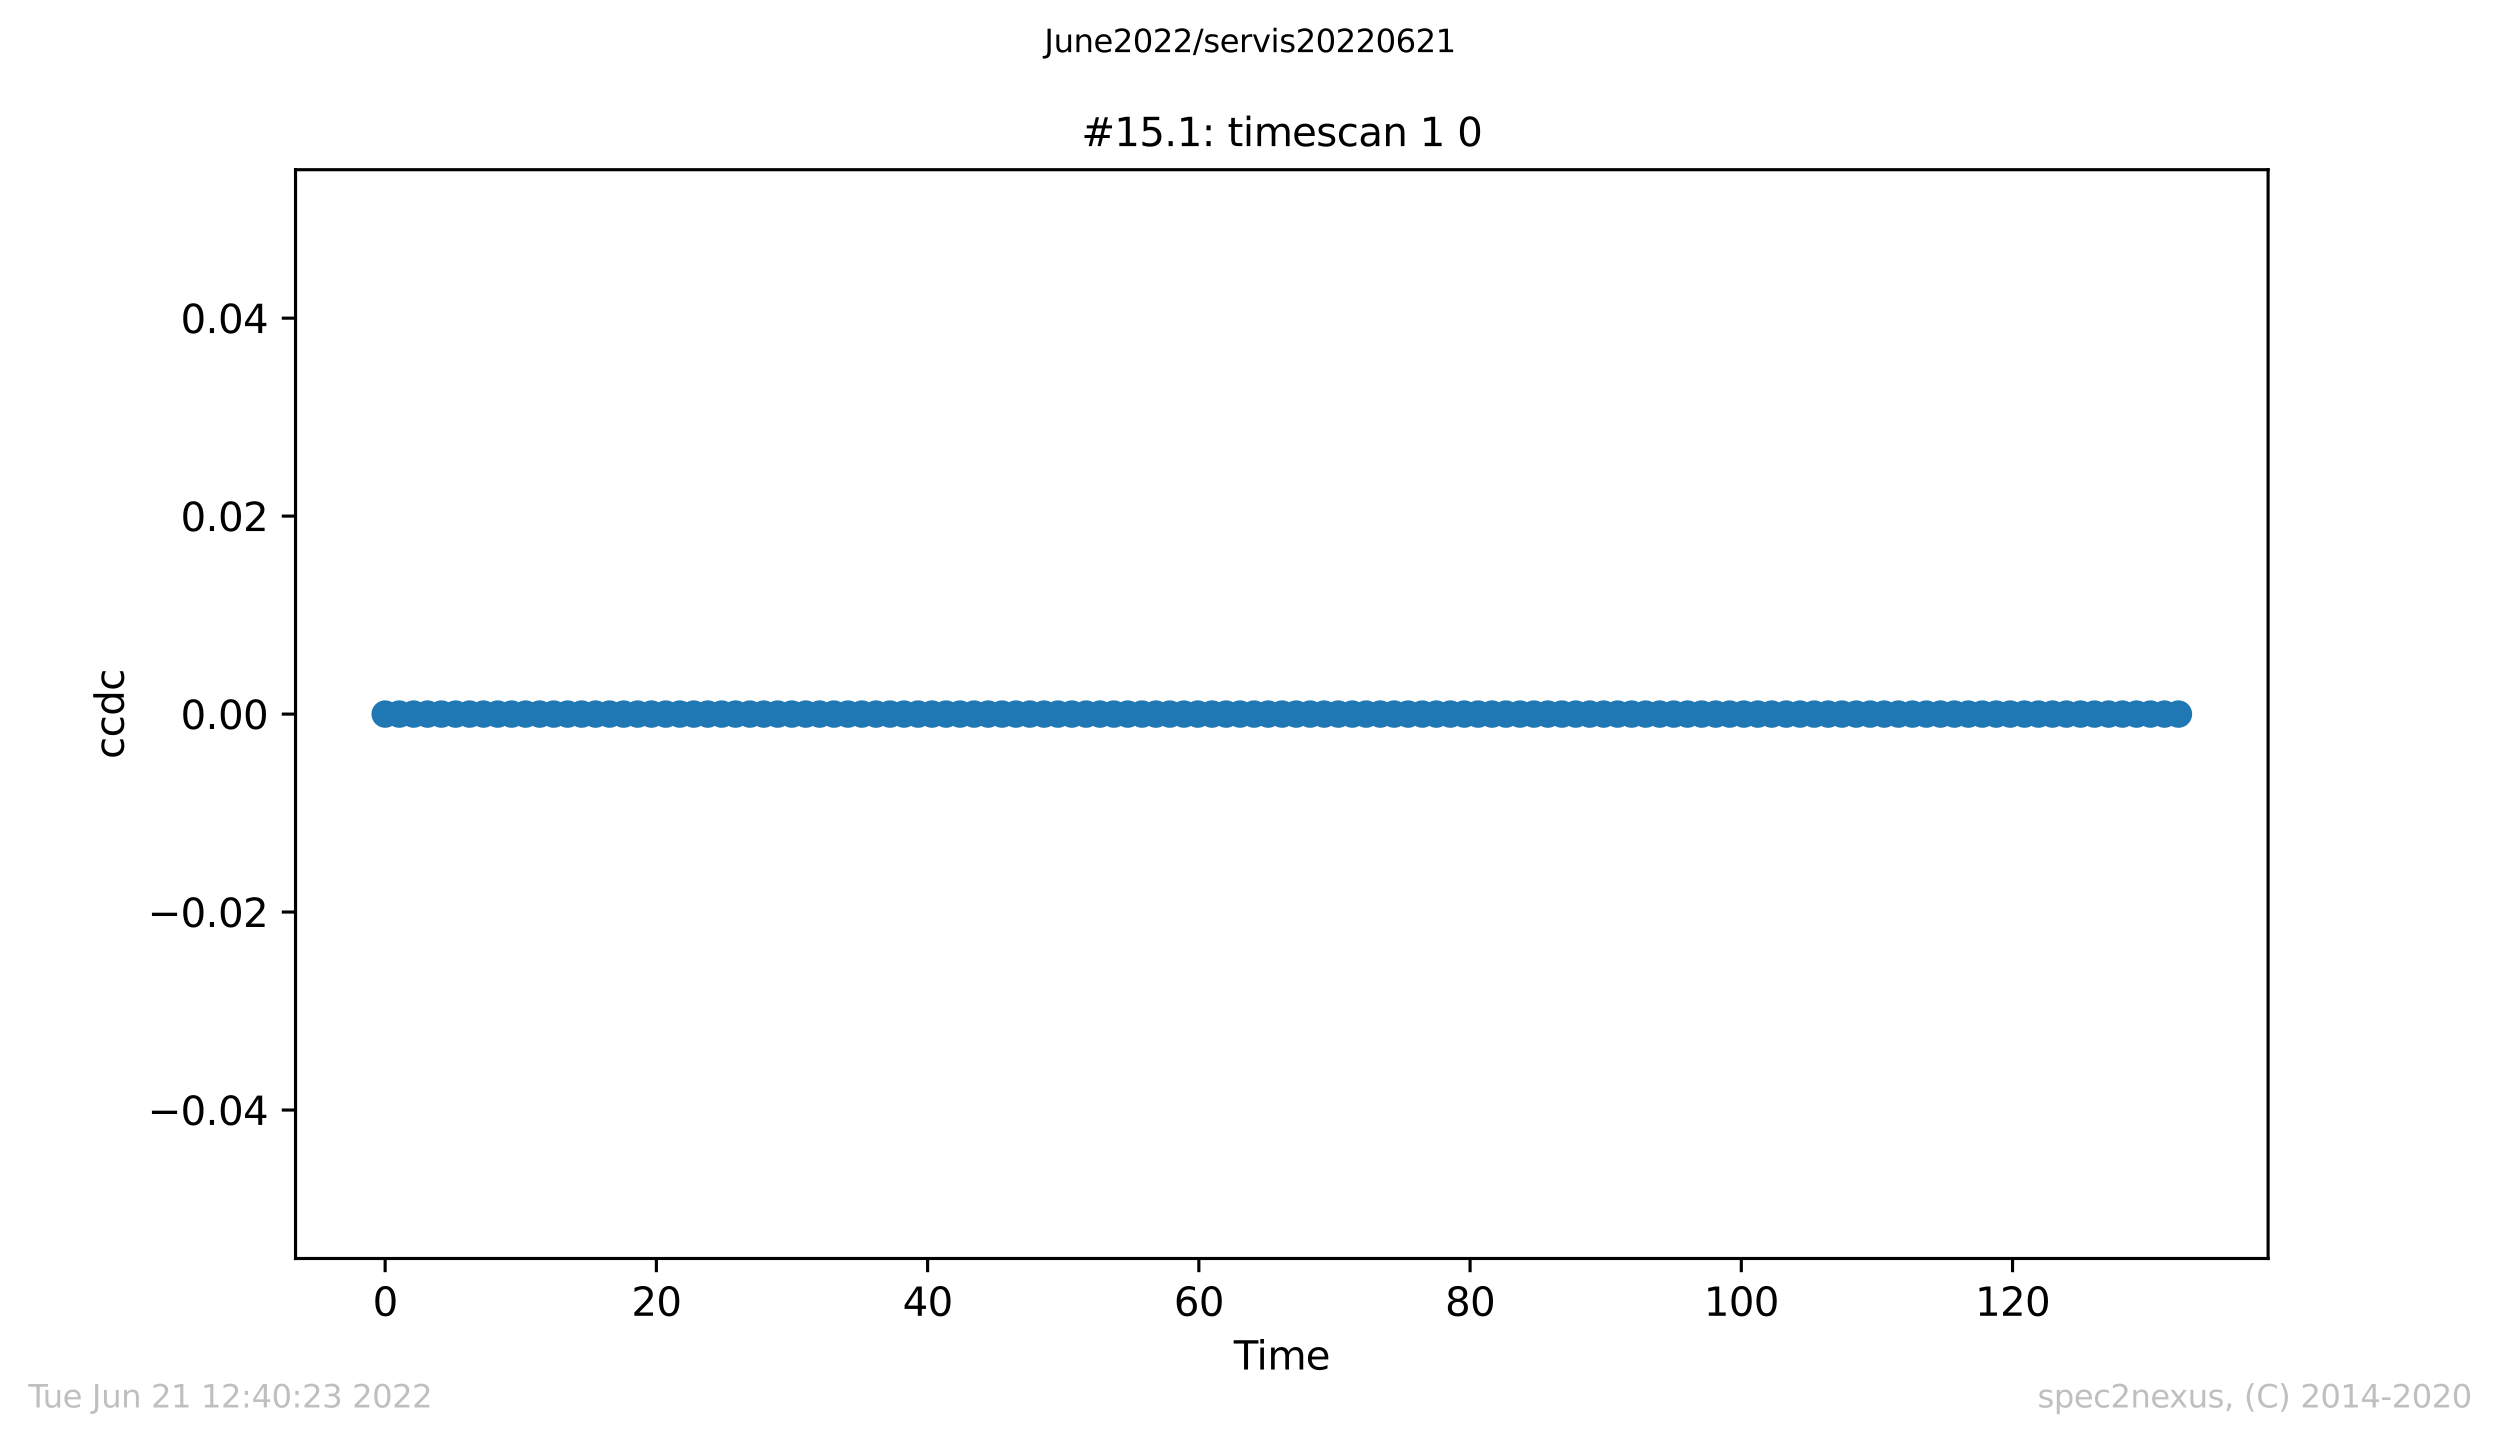 <?xml version="1.0" encoding="utf-8" standalone="no"?>
<!DOCTYPE svg PUBLIC "-//W3C//DTD SVG 1.1//EN"
  "http://www.w3.org/Graphics/SVG/1.1/DTD/svg11.dtd">
<svg xmlns:xlink="http://www.w3.org/1999/xlink" width="636.48pt" height="367.2pt" viewBox="0 0 636.48 367.2" xmlns="http://www.w3.org/2000/svg" version="1.1">
 <defs>
  <style type="text/css">*{stroke-linejoin: round; stroke-linecap: butt}</style>
 </defs>
 <g id="figure_1">
  <g id="patch_1">
   <path d="M 0 367.2 
L 636.48 367.2 
L 636.48 0 
L 0 0 
z
" style="fill: #ffffff"/>
  </g>
  <g id="axes_1">
   <g id="patch_2">
    <path d="M 75.24 320.4 
L 577.44 320.4 
L 577.44 43.2 
L 75.24 43.2 
z
" style="fill: #ffffff"/>
   </g>
   <g id="matplotlib.axis_1">
    <g id="xtick_1">
     <g id="line2d_1">
      <defs>
       <path id="m4ccf119c91" d="M 0 0 
L 0 3.5 
" style="stroke: #000000; stroke-width: 0.8"/>
      </defs>
      <g>
       <use xlink:href="#m4ccf119c91" x="98.054" y="320.4" style="stroke: #000000; stroke-width: 0.8"/>
      </g>
     </g>
     <g id="text_1">
      <!-- 0 -->
      <g transform="translate(94.873 334.998)scale(0.1 -0.1)">
       <defs>
        <path id="DejaVuSans-30" d="M 2034 4250 
Q 1547 4250 1301 3770 
Q 1056 3291 1056 2328 
Q 1056 1369 1301 889 
Q 1547 409 2034 409 
Q 2525 409 2770 889 
Q 3016 1369 3016 2328 
Q 3016 3291 2770 3770 
Q 2525 4250 2034 4250 
z
M 2034 4750 
Q 2819 4750 3233 4129 
Q 3647 3509 3647 2328 
Q 3647 1150 3233 529 
Q 2819 -91 2034 -91 
Q 1250 -91 836 529 
Q 422 1150 422 2328 
Q 422 3509 836 4129 
Q 1250 4750 2034 4750 
z
" transform="scale(0.016)"/>
       </defs>
       <use xlink:href="#DejaVuSans-30"/>
      </g>
     </g>
    </g>
    <g id="xtick_2">
     <g id="line2d_2">
      <g>
       <use xlink:href="#m4ccf119c91" x="167.109" y="320.4" style="stroke: #000000; stroke-width: 0.8"/>
      </g>
     </g>
     <g id="text_2">
      <!-- 20 -->
      <g transform="translate(160.746 334.998)scale(0.1 -0.1)">
       <defs>
        <path id="DejaVuSans-32" d="M 1228 531 
L 3431 531 
L 3431 0 
L 469 0 
L 469 531 
Q 828 903 1448 1529 
Q 2069 2156 2228 2338 
Q 2531 2678 2651 2914 
Q 2772 3150 2772 3378 
Q 2772 3750 2511 3984 
Q 2250 4219 1831 4219 
Q 1534 4219 1204 4116 
Q 875 4013 500 3803 
L 500 4441 
Q 881 4594 1212 4672 
Q 1544 4750 1819 4750 
Q 2544 4750 2975 4387 
Q 3406 4025 3406 3419 
Q 3406 3131 3298 2873 
Q 3191 2616 2906 2266 
Q 2828 2175 2409 1742 
Q 1991 1309 1228 531 
z
" transform="scale(0.016)"/>
       </defs>
       <use xlink:href="#DejaVuSans-32"/>
       <use xlink:href="#DejaVuSans-30" x="63.623"/>
      </g>
     </g>
    </g>
    <g id="xtick_3">
     <g id="line2d_3">
      <g>
       <use xlink:href="#m4ccf119c91" x="236.163" y="320.4" style="stroke: #000000; stroke-width: 0.8"/>
      </g>
     </g>
     <g id="text_3">
      <!-- 40 -->
      <g transform="translate(229.8 334.998)scale(0.1 -0.1)">
       <defs>
        <path id="DejaVuSans-34" d="M 2419 4116 
L 825 1625 
L 2419 1625 
L 2419 4116 
z
M 2253 4666 
L 3047 4666 
L 3047 1625 
L 3713 1625 
L 3713 1100 
L 3047 1100 
L 3047 0 
L 2419 0 
L 2419 1100 
L 313 1100 
L 313 1709 
L 2253 4666 
z
" transform="scale(0.016)"/>
       </defs>
       <use xlink:href="#DejaVuSans-34"/>
       <use xlink:href="#DejaVuSans-30" x="63.623"/>
      </g>
     </g>
    </g>
    <g id="xtick_4">
     <g id="line2d_4">
      <g>
       <use xlink:href="#m4ccf119c91" x="305.217" y="320.4" style="stroke: #000000; stroke-width: 0.8"/>
      </g>
     </g>
     <g id="text_4">
      <!-- 60 -->
      <g transform="translate(298.854 334.998)scale(0.1 -0.1)">
       <defs>
        <path id="DejaVuSans-36" d="M 2113 2584 
Q 1688 2584 1439 2293 
Q 1191 2003 1191 1497 
Q 1191 994 1439 701 
Q 1688 409 2113 409 
Q 2538 409 2786 701 
Q 3034 994 3034 1497 
Q 3034 2003 2786 2293 
Q 2538 2584 2113 2584 
z
M 3366 4563 
L 3366 3988 
Q 3128 4100 2886 4159 
Q 2644 4219 2406 4219 
Q 1781 4219 1451 3797 
Q 1122 3375 1075 2522 
Q 1259 2794 1537 2939 
Q 1816 3084 2150 3084 
Q 2853 3084 3261 2657 
Q 3669 2231 3669 1497 
Q 3669 778 3244 343 
Q 2819 -91 2113 -91 
Q 1303 -91 875 529 
Q 447 1150 447 2328 
Q 447 3434 972 4092 
Q 1497 4750 2381 4750 
Q 2619 4750 2861 4703 
Q 3103 4656 3366 4563 
z
" transform="scale(0.016)"/>
       </defs>
       <use xlink:href="#DejaVuSans-36"/>
       <use xlink:href="#DejaVuSans-30" x="63.623"/>
      </g>
     </g>
    </g>
    <g id="xtick_5">
     <g id="line2d_5">
      <g>
       <use xlink:href="#m4ccf119c91" x="374.271" y="320.4" style="stroke: #000000; stroke-width: 0.8"/>
      </g>
     </g>
     <g id="text_5">
      <!-- 80 -->
      <g transform="translate(367.908 334.998)scale(0.1 -0.1)">
       <defs>
        <path id="DejaVuSans-38" d="M 2034 2216 
Q 1584 2216 1326 1975 
Q 1069 1734 1069 1313 
Q 1069 891 1326 650 
Q 1584 409 2034 409 
Q 2484 409 2743 651 
Q 3003 894 3003 1313 
Q 3003 1734 2745 1975 
Q 2488 2216 2034 2216 
z
M 1403 2484 
Q 997 2584 770 2862 
Q 544 3141 544 3541 
Q 544 4100 942 4425 
Q 1341 4750 2034 4750 
Q 2731 4750 3128 4425 
Q 3525 4100 3525 3541 
Q 3525 3141 3298 2862 
Q 3072 2584 2669 2484 
Q 3125 2378 3379 2068 
Q 3634 1759 3634 1313 
Q 3634 634 3220 271 
Q 2806 -91 2034 -91 
Q 1263 -91 848 271 
Q 434 634 434 1313 
Q 434 1759 690 2068 
Q 947 2378 1403 2484 
z
M 1172 3481 
Q 1172 3119 1398 2916 
Q 1625 2713 2034 2713 
Q 2441 2713 2670 2916 
Q 2900 3119 2900 3481 
Q 2900 3844 2670 4047 
Q 2441 4250 2034 4250 
Q 1625 4250 1398 4047 
Q 1172 3844 1172 3481 
z
" transform="scale(0.016)"/>
       </defs>
       <use xlink:href="#DejaVuSans-38"/>
       <use xlink:href="#DejaVuSans-30" x="63.623"/>
      </g>
     </g>
    </g>
    <g id="xtick_6">
     <g id="line2d_6">
      <g>
       <use xlink:href="#m4ccf119c91" x="443.325" y="320.4" style="stroke: #000000; stroke-width: 0.8"/>
      </g>
     </g>
     <g id="text_6">
      <!-- 100 -->
      <g transform="translate(433.781 334.998)scale(0.1 -0.1)">
       <defs>
        <path id="DejaVuSans-31" d="M 794 531 
L 1825 531 
L 1825 4091 
L 703 3866 
L 703 4441 
L 1819 4666 
L 2450 4666 
L 2450 531 
L 3481 531 
L 3481 0 
L 794 0 
L 794 531 
z
" transform="scale(0.016)"/>
       </defs>
       <use xlink:href="#DejaVuSans-31"/>
       <use xlink:href="#DejaVuSans-30" x="63.623"/>
       <use xlink:href="#DejaVuSans-30" x="127.246"/>
      </g>
     </g>
    </g>
    <g id="xtick_7">
     <g id="line2d_7">
      <g>
       <use xlink:href="#m4ccf119c91" x="512.379" y="320.4" style="stroke: #000000; stroke-width: 0.8"/>
      </g>
     </g>
     <g id="text_7">
      <!-- 120 -->
      <g transform="translate(502.835 334.998)scale(0.1 -0.1)">
       <use xlink:href="#DejaVuSans-31"/>
       <use xlink:href="#DejaVuSans-32" x="63.623"/>
       <use xlink:href="#DejaVuSans-30" x="127.246"/>
      </g>
     </g>
    </g>
    <g id="text_8">
     <!-- Time -->
     <g transform="translate(314.106 348.677)scale(0.1 -0.1)">
      <defs>
       <path id="DejaVuSans-54" d="M -19 4666 
L 3928 4666 
L 3928 4134 
L 2272 4134 
L 2272 0 
L 1638 0 
L 1638 4134 
L -19 4134 
L -19 4666 
z
" transform="scale(0.016)"/>
       <path id="DejaVuSans-69" d="M 603 3500 
L 1178 3500 
L 1178 0 
L 603 0 
L 603 3500 
z
M 603 4863 
L 1178 4863 
L 1178 4134 
L 603 4134 
L 603 4863 
z
" transform="scale(0.016)"/>
       <path id="DejaVuSans-6d" d="M 3328 2828 
Q 3544 3216 3844 3400 
Q 4144 3584 4550 3584 
Q 5097 3584 5394 3201 
Q 5691 2819 5691 2113 
L 5691 0 
L 5113 0 
L 5113 2094 
Q 5113 2597 4934 2840 
Q 4756 3084 4391 3084 
Q 3944 3084 3684 2787 
Q 3425 2491 3425 1978 
L 3425 0 
L 2847 0 
L 2847 2094 
Q 2847 2600 2669 2842 
Q 2491 3084 2119 3084 
Q 1678 3084 1418 2786 
Q 1159 2488 1159 1978 
L 1159 0 
L 581 0 
L 581 3500 
L 1159 3500 
L 1159 2956 
Q 1356 3278 1631 3431 
Q 1906 3584 2284 3584 
Q 2666 3584 2933 3390 
Q 3200 3197 3328 2828 
z
" transform="scale(0.016)"/>
       <path id="DejaVuSans-65" d="M 3597 1894 
L 3597 1613 
L 953 1613 
Q 991 1019 1311 708 
Q 1631 397 2203 397 
Q 2534 397 2845 478 
Q 3156 559 3463 722 
L 3463 178 
Q 3153 47 2828 -22 
Q 2503 -91 2169 -91 
Q 1331 -91 842 396 
Q 353 884 353 1716 
Q 353 2575 817 3079 
Q 1281 3584 2069 3584 
Q 2775 3584 3186 3129 
Q 3597 2675 3597 1894 
z
M 3022 2063 
Q 3016 2534 2758 2815 
Q 2500 3097 2075 3097 
Q 1594 3097 1305 2825 
Q 1016 2553 972 2059 
L 3022 2063 
z
" transform="scale(0.016)"/>
      </defs>
      <use xlink:href="#DejaVuSans-54"/>
      <use xlink:href="#DejaVuSans-69" x="57.959"/>
      <use xlink:href="#DejaVuSans-6d" x="85.742"/>
      <use xlink:href="#DejaVuSans-65" x="183.154"/>
     </g>
    </g>
   </g>
   <g id="matplotlib.axis_2">
    <g id="ytick_1">
     <g id="line2d_8">
      <defs>
       <path id="m40e61b8aa0" d="M 0 0 
L -3.5 0 
" style="stroke: #000000; stroke-width: 0.8"/>
      </defs>
      <g>
       <use xlink:href="#m40e61b8aa0" x="75.24" y="282.6" style="stroke: #000000; stroke-width: 0.8"/>
      </g>
     </g>
     <g id="text_9">
      <!-- −0.04 -->
      <g transform="translate(37.595 286.399)scale(0.1 -0.1)">
       <defs>
        <path id="DejaVuSans-2212" d="M 678 2272 
L 4684 2272 
L 4684 1741 
L 678 1741 
L 678 2272 
z
" transform="scale(0.016)"/>
        <path id="DejaVuSans-2e" d="M 684 794 
L 1344 794 
L 1344 0 
L 684 0 
L 684 794 
z
" transform="scale(0.016)"/>
       </defs>
       <use xlink:href="#DejaVuSans-2212"/>
       <use xlink:href="#DejaVuSans-30" x="83.789"/>
       <use xlink:href="#DejaVuSans-2e" x="147.412"/>
       <use xlink:href="#DejaVuSans-30" x="179.199"/>
       <use xlink:href="#DejaVuSans-34" x="242.822"/>
      </g>
     </g>
    </g>
    <g id="ytick_2">
     <g id="line2d_9">
      <g>
       <use xlink:href="#m40e61b8aa0" x="75.24" y="232.2" style="stroke: #000000; stroke-width: 0.8"/>
      </g>
     </g>
     <g id="text_10">
      <!-- −0.02 -->
      <g transform="translate(37.595 235.999)scale(0.1 -0.1)">
       <use xlink:href="#DejaVuSans-2212"/>
       <use xlink:href="#DejaVuSans-30" x="83.789"/>
       <use xlink:href="#DejaVuSans-2e" x="147.412"/>
       <use xlink:href="#DejaVuSans-30" x="179.199"/>
       <use xlink:href="#DejaVuSans-32" x="242.822"/>
      </g>
     </g>
    </g>
    <g id="ytick_3">
     <g id="line2d_10">
      <g>
       <use xlink:href="#m40e61b8aa0" x="75.24" y="181.8" style="stroke: #000000; stroke-width: 0.8"/>
      </g>
     </g>
     <g id="text_11">
      <!-- 0.00 -->
      <g transform="translate(45.974 185.599)scale(0.1 -0.1)">
       <use xlink:href="#DejaVuSans-30"/>
       <use xlink:href="#DejaVuSans-2e" x="63.623"/>
       <use xlink:href="#DejaVuSans-30" x="95.41"/>
       <use xlink:href="#DejaVuSans-30" x="159.033"/>
      </g>
     </g>
    </g>
    <g id="ytick_4">
     <g id="line2d_11">
      <g>
       <use xlink:href="#m40e61b8aa0" x="75.24" y="131.4" style="stroke: #000000; stroke-width: 0.8"/>
      </g>
     </g>
     <g id="text_12">
      <!-- 0.02 -->
      <g transform="translate(45.974 135.199)scale(0.1 -0.1)">
       <use xlink:href="#DejaVuSans-30"/>
       <use xlink:href="#DejaVuSans-2e" x="63.623"/>
       <use xlink:href="#DejaVuSans-30" x="95.41"/>
       <use xlink:href="#DejaVuSans-32" x="159.033"/>
      </g>
     </g>
    </g>
    <g id="ytick_5">
     <g id="line2d_12">
      <g>
       <use xlink:href="#m40e61b8aa0" x="75.24" y="81" style="stroke: #000000; stroke-width: 0.8"/>
      </g>
     </g>
     <g id="text_13">
      <!-- 0.04 -->
      <g transform="translate(45.974 84.799)scale(0.1 -0.1)">
       <use xlink:href="#DejaVuSans-30"/>
       <use xlink:href="#DejaVuSans-2e" x="63.623"/>
       <use xlink:href="#DejaVuSans-30" x="95.41"/>
       <use xlink:href="#DejaVuSans-34" x="159.033"/>
      </g>
     </g>
    </g>
    <g id="text_14">
     <!-- ccdc -->
     <g transform="translate(31.515 193.222)rotate(-90)scale(0.1 -0.1)">
      <defs>
       <path id="DejaVuSans-63" d="M 3122 3366 
L 3122 2828 
Q 2878 2963 2633 3030 
Q 2388 3097 2138 3097 
Q 1578 3097 1268 2742 
Q 959 2388 959 1747 
Q 959 1106 1268 751 
Q 1578 397 2138 397 
Q 2388 397 2633 464 
Q 2878 531 3122 666 
L 3122 134 
Q 2881 22 2623 -34 
Q 2366 -91 2075 -91 
Q 1284 -91 818 406 
Q 353 903 353 1747 
Q 353 2603 823 3093 
Q 1294 3584 2113 3584 
Q 2378 3584 2631 3529 
Q 2884 3475 3122 3366 
z
" transform="scale(0.016)"/>
       <path id="DejaVuSans-64" d="M 2906 2969 
L 2906 4863 
L 3481 4863 
L 3481 0 
L 2906 0 
L 2906 525 
Q 2725 213 2448 61 
Q 2172 -91 1784 -91 
Q 1150 -91 751 415 
Q 353 922 353 1747 
Q 353 2572 751 3078 
Q 1150 3584 1784 3584 
Q 2172 3584 2448 3432 
Q 2725 3281 2906 2969 
z
M 947 1747 
Q 947 1113 1208 752 
Q 1469 391 1925 391 
Q 2381 391 2643 752 
Q 2906 1113 2906 1747 
Q 2906 2381 2643 2742 
Q 2381 3103 1925 3103 
Q 1469 3103 1208 2742 
Q 947 2381 947 1747 
z
" transform="scale(0.016)"/>
      </defs>
      <use xlink:href="#DejaVuSans-63"/>
      <use xlink:href="#DejaVuSans-63" x="54.98"/>
      <use xlink:href="#DejaVuSans-64" x="109.961"/>
      <use xlink:href="#DejaVuSans-63" x="173.438"/>
     </g>
    </g>
   </g>
   <g id="line2d_13">
    <path d="M 98.067 181.8 
L 554.613 181.8 
L 554.613 181.8 
" clip-path="url(#p1c5eb3d707)" style="fill: none; stroke: #1f77b4; stroke-width: 1.5; stroke-linecap: square"/>
    <defs>
     <path id="mb00e62f637" d="M 0 3 
C 0.796 3 1.559 2.684 2.121 2.121 
C 2.684 1.559 3 0.796 3 0 
C 3 -0.796 2.684 -1.559 2.121 -2.121 
C 1.559 -2.684 0.796 -3 0 -3 
C -0.796 -3 -1.559 -2.684 -2.121 -2.121 
C -2.684 -1.559 -3 -0.796 -3 0 
C -3 0.796 -2.684 1.559 -2.121 2.121 
C -1.559 2.684 -0.796 3 0 3 
z
" style="stroke: #1f77b4"/>
    </defs>
    <g clip-path="url(#p1c5eb3d707)">
     <use xlink:href="#mb00e62f637" x="98.067" y="181.8" style="fill: #1f77b4; stroke: #1f77b4"/>
     <use xlink:href="#mb00e62f637" x="101.647" y="181.8" style="fill: #1f77b4; stroke: #1f77b4"/>
     <use xlink:href="#mb00e62f637" x="105.297" y="181.8" style="fill: #1f77b4; stroke: #1f77b4"/>
     <use xlink:href="#mb00e62f637" x="108.846" y="181.8" style="fill: #1f77b4; stroke: #1f77b4"/>
     <use xlink:href="#mb00e62f637" x="112.381" y="181.8" style="fill: #1f77b4; stroke: #1f77b4"/>
     <use xlink:href="#mb00e62f637" x="115.997" y="181.8" style="fill: #1f77b4; stroke: #1f77b4"/>
     <use xlink:href="#mb00e62f637" x="119.542" y="181.8" style="fill: #1f77b4; stroke: #1f77b4"/>
     <use xlink:href="#mb00e62f637" x="123.091" y="181.8" style="fill: #1f77b4; stroke: #1f77b4"/>
     <use xlink:href="#mb00e62f637" x="126.708" y="181.8" style="fill: #1f77b4; stroke: #1f77b4"/>
     <use xlink:href="#mb00e62f637" x="130.252" y="181.8" style="fill: #1f77b4; stroke: #1f77b4"/>
     <use xlink:href="#mb00e62f637" x="133.812" y="181.8" style="fill: #1f77b4; stroke: #1f77b4"/>
     <use xlink:href="#mb00e62f637" x="137.398" y="181.8" style="fill: #1f77b4; stroke: #1f77b4"/>
     <use xlink:href="#mb00e62f637" x="140.969" y="181.8" style="fill: #1f77b4; stroke: #1f77b4"/>
     <use xlink:href="#mb00e62f637" x="144.513" y="181.8" style="fill: #1f77b4; stroke: #1f77b4"/>
     <use xlink:href="#mb00e62f637" x="148.079" y="181.8" style="fill: #1f77b4; stroke: #1f77b4"/>
     <use xlink:href="#mb00e62f637" x="151.621" y="181.8" style="fill: #1f77b4; stroke: #1f77b4"/>
     <use xlink:href="#mb00e62f637" x="155.177" y="181.8" style="fill: #1f77b4; stroke: #1f77b4"/>
     <use xlink:href="#mb00e62f637" x="158.782" y="181.8" style="fill: #1f77b4; stroke: #1f77b4"/>
     <use xlink:href="#mb00e62f637" x="162.339" y="181.8" style="fill: #1f77b4; stroke: #1f77b4"/>
     <use xlink:href="#mb00e62f637" x="165.86" y="181.8" style="fill: #1f77b4; stroke: #1f77b4"/>
     <use xlink:href="#mb00e62f637" x="169.498" y="181.8" style="fill: #1f77b4; stroke: #1f77b4"/>
     <use xlink:href="#mb00e62f637" x="173.082" y="181.8" style="fill: #1f77b4; stroke: #1f77b4"/>
     <use xlink:href="#mb00e62f637" x="176.623" y="181.8" style="fill: #1f77b4; stroke: #1f77b4"/>
     <use xlink:href="#mb00e62f637" x="180.194" y="181.8" style="fill: #1f77b4; stroke: #1f77b4"/>
     <use xlink:href="#mb00e62f637" x="183.732" y="181.8" style="fill: #1f77b4; stroke: #1f77b4"/>
     <use xlink:href="#mb00e62f637" x="187.266" y="181.8" style="fill: #1f77b4; stroke: #1f77b4"/>
     <use xlink:href="#mb00e62f637" x="190.914" y="181.8" style="fill: #1f77b4; stroke: #1f77b4"/>
     <use xlink:href="#mb00e62f637" x="194.45" y="181.8" style="fill: #1f77b4; stroke: #1f77b4"/>
     <use xlink:href="#mb00e62f637" x="197.987" y="181.8" style="fill: #1f77b4; stroke: #1f77b4"/>
     <use xlink:href="#mb00e62f637" x="201.595" y="181.8" style="fill: #1f77b4; stroke: #1f77b4"/>
     <use xlink:href="#mb00e62f637" x="205.147" y="181.8" style="fill: #1f77b4; stroke: #1f77b4"/>
     <use xlink:href="#mb00e62f637" x="208.674" y="181.8" style="fill: #1f77b4; stroke: #1f77b4"/>
     <use xlink:href="#mb00e62f637" x="212.312" y="181.8" style="fill: #1f77b4; stroke: #1f77b4"/>
     <use xlink:href="#mb00e62f637" x="215.883" y="181.8" style="fill: #1f77b4; stroke: #1f77b4"/>
     <use xlink:href="#mb00e62f637" x="219.426" y="181.8" style="fill: #1f77b4; stroke: #1f77b4"/>
     <use xlink:href="#mb00e62f637" x="223.035" y="181.8" style="fill: #1f77b4; stroke: #1f77b4"/>
     <use xlink:href="#mb00e62f637" x="226.6" y="181.8" style="fill: #1f77b4; stroke: #1f77b4"/>
     <use xlink:href="#mb00e62f637" x="230.159" y="181.8" style="fill: #1f77b4; stroke: #1f77b4"/>
     <use xlink:href="#mb00e62f637" x="233.738" y="181.8" style="fill: #1f77b4; stroke: #1f77b4"/>
     <use xlink:href="#mb00e62f637" x="237.281" y="181.8" style="fill: #1f77b4; stroke: #1f77b4"/>
     <use xlink:href="#mb00e62f637" x="240.865" y="181.8" style="fill: #1f77b4; stroke: #1f77b4"/>
     <use xlink:href="#mb00e62f637" x="244.422" y="181.8" style="fill: #1f77b4; stroke: #1f77b4"/>
     <use xlink:href="#mb00e62f637" x="247.997" y="181.8" style="fill: #1f77b4; stroke: #1f77b4"/>
     <use xlink:href="#mb00e62f637" x="251.583" y="181.8" style="fill: #1f77b4; stroke: #1f77b4"/>
     <use xlink:href="#mb00e62f637" x="255.125" y="181.8" style="fill: #1f77b4; stroke: #1f77b4"/>
     <use xlink:href="#mb00e62f637" x="258.655" y="181.8" style="fill: #1f77b4; stroke: #1f77b4"/>
     <use xlink:href="#mb00e62f637" x="262.194" y="181.8" style="fill: #1f77b4; stroke: #1f77b4"/>
     <use xlink:href="#mb00e62f637" x="265.81" y="181.8" style="fill: #1f77b4; stroke: #1f77b4"/>
     <use xlink:href="#mb00e62f637" x="269.354" y="181.8" style="fill: #1f77b4; stroke: #1f77b4"/>
     <use xlink:href="#mb00e62f637" x="272.897" y="181.8" style="fill: #1f77b4; stroke: #1f77b4"/>
     <use xlink:href="#mb00e62f637" x="276.512" y="181.8" style="fill: #1f77b4; stroke: #1f77b4"/>
     <use xlink:href="#mb00e62f637" x="280.049" y="181.8" style="fill: #1f77b4; stroke: #1f77b4"/>
     <use xlink:href="#mb00e62f637" x="283.575" y="181.8" style="fill: #1f77b4; stroke: #1f77b4"/>
     <use xlink:href="#mb00e62f637" x="287.113" y="181.8" style="fill: #1f77b4; stroke: #1f77b4"/>
     <use xlink:href="#mb00e62f637" x="290.738" y="181.8" style="fill: #1f77b4; stroke: #1f77b4"/>
     <use xlink:href="#mb00e62f637" x="294.28" y="181.8" style="fill: #1f77b4; stroke: #1f77b4"/>
     <use xlink:href="#mb00e62f637" x="297.819" y="181.8" style="fill: #1f77b4; stroke: #1f77b4"/>
     <use xlink:href="#mb00e62f637" x="301.415" y="181.8" style="fill: #1f77b4; stroke: #1f77b4"/>
     <use xlink:href="#mb00e62f637" x="304.948" y="181.8" style="fill: #1f77b4; stroke: #1f77b4"/>
     <use xlink:href="#mb00e62f637" x="308.584" y="181.8" style="fill: #1f77b4; stroke: #1f77b4"/>
     <use xlink:href="#mb00e62f637" x="312.164" y="181.8" style="fill: #1f77b4; stroke: #1f77b4"/>
     <use xlink:href="#mb00e62f637" x="315.711" y="181.8" style="fill: #1f77b4; stroke: #1f77b4"/>
     <use xlink:href="#mb00e62f637" x="319.286" y="181.8" style="fill: #1f77b4; stroke: #1f77b4"/>
     <use xlink:href="#mb00e62f637" x="322.869" y="181.8" style="fill: #1f77b4; stroke: #1f77b4"/>
     <use xlink:href="#mb00e62f637" x="326.424" y="181.8" style="fill: #1f77b4; stroke: #1f77b4"/>
     <use xlink:href="#mb00e62f637" x="330.003" y="181.8" style="fill: #1f77b4; stroke: #1f77b4"/>
     <use xlink:href="#mb00e62f637" x="333.564" y="181.8" style="fill: #1f77b4; stroke: #1f77b4"/>
     <use xlink:href="#mb00e62f637" x="337.111" y="181.8" style="fill: #1f77b4; stroke: #1f77b4"/>
     <use xlink:href="#mb00e62f637" x="340.722" y="181.8" style="fill: #1f77b4; stroke: #1f77b4"/>
     <use xlink:href="#mb00e62f637" x="344.282" y="181.8" style="fill: #1f77b4; stroke: #1f77b4"/>
     <use xlink:href="#mb00e62f637" x="347.816" y="181.8" style="fill: #1f77b4; stroke: #1f77b4"/>
     <use xlink:href="#mb00e62f637" x="351.398" y="181.8" style="fill: #1f77b4; stroke: #1f77b4"/>
     <use xlink:href="#mb00e62f637" x="354.944" y="181.8" style="fill: #1f77b4; stroke: #1f77b4"/>
     <use xlink:href="#mb00e62f637" x="358.502" y="181.8" style="fill: #1f77b4; stroke: #1f77b4"/>
     <use xlink:href="#mb00e62f637" x="362.126" y="181.8" style="fill: #1f77b4; stroke: #1f77b4"/>
     <use xlink:href="#mb00e62f637" x="365.673" y="181.8" style="fill: #1f77b4; stroke: #1f77b4"/>
     <use xlink:href="#mb00e62f637" x="369.255" y="181.8" style="fill: #1f77b4; stroke: #1f77b4"/>
     <use xlink:href="#mb00e62f637" x="372.793" y="181.8" style="fill: #1f77b4; stroke: #1f77b4"/>
     <use xlink:href="#mb00e62f637" x="376.318" y="181.8" style="fill: #1f77b4; stroke: #1f77b4"/>
     <use xlink:href="#mb00e62f637" x="379.857" y="181.8" style="fill: #1f77b4; stroke: #1f77b4"/>
     <use xlink:href="#mb00e62f637" x="383.408" y="181.8" style="fill: #1f77b4; stroke: #1f77b4"/>
     <use xlink:href="#mb00e62f637" x="386.982" y="181.8" style="fill: #1f77b4; stroke: #1f77b4"/>
     <use xlink:href="#mb00e62f637" x="390.523" y="181.8" style="fill: #1f77b4; stroke: #1f77b4"/>
     <use xlink:href="#mb00e62f637" x="394.078" y="181.8" style="fill: #1f77b4; stroke: #1f77b4"/>
     <use xlink:href="#mb00e62f637" x="397.646" y="181.8" style="fill: #1f77b4; stroke: #1f77b4"/>
     <use xlink:href="#mb00e62f637" x="401.177" y="181.8" style="fill: #1f77b4; stroke: #1f77b4"/>
     <use xlink:href="#mb00e62f637" x="404.729" y="181.8" style="fill: #1f77b4; stroke: #1f77b4"/>
     <use xlink:href="#mb00e62f637" x="408.285" y="181.8" style="fill: #1f77b4; stroke: #1f77b4"/>
     <use xlink:href="#mb00e62f637" x="411.828" y="181.8" style="fill: #1f77b4; stroke: #1f77b4"/>
     <use xlink:href="#mb00e62f637" x="415.398" y="181.8" style="fill: #1f77b4; stroke: #1f77b4"/>
     <use xlink:href="#mb00e62f637" x="418.972" y="181.8" style="fill: #1f77b4; stroke: #1f77b4"/>
     <use xlink:href="#mb00e62f637" x="422.548" y="181.8" style="fill: #1f77b4; stroke: #1f77b4"/>
     <use xlink:href="#mb00e62f637" x="426.102" y="181.8" style="fill: #1f77b4; stroke: #1f77b4"/>
     <use xlink:href="#mb00e62f637" x="429.63" y="181.8" style="fill: #1f77b4; stroke: #1f77b4"/>
     <use xlink:href="#mb00e62f637" x="433.234" y="181.8" style="fill: #1f77b4; stroke: #1f77b4"/>
     <use xlink:href="#mb00e62f637" x="436.807" y="181.8" style="fill: #1f77b4; stroke: #1f77b4"/>
     <use xlink:href="#mb00e62f637" x="440.36" y="181.8" style="fill: #1f77b4; stroke: #1f77b4"/>
     <use xlink:href="#mb00e62f637" x="443.971" y="181.8" style="fill: #1f77b4; stroke: #1f77b4"/>
     <use xlink:href="#mb00e62f637" x="447.524" y="181.8" style="fill: #1f77b4; stroke: #1f77b4"/>
     <use xlink:href="#mb00e62f637" x="451.073" y="181.8" style="fill: #1f77b4; stroke: #1f77b4"/>
     <use xlink:href="#mb00e62f637" x="454.76" y="181.8" style="fill: #1f77b4; stroke: #1f77b4"/>
     <use xlink:href="#mb00e62f637" x="458.286" y="181.8" style="fill: #1f77b4; stroke: #1f77b4"/>
     <use xlink:href="#mb00e62f637" x="461.89" y="181.8" style="fill: #1f77b4; stroke: #1f77b4"/>
     <use xlink:href="#mb00e62f637" x="465.433" y="181.8" style="fill: #1f77b4; stroke: #1f77b4"/>
     <use xlink:href="#mb00e62f637" x="468.961" y="181.8" style="fill: #1f77b4; stroke: #1f77b4"/>
     <use xlink:href="#mb00e62f637" x="472.594" y="181.8" style="fill: #1f77b4; stroke: #1f77b4"/>
     <use xlink:href="#mb00e62f637" x="476.147" y="181.8" style="fill: #1f77b4; stroke: #1f77b4"/>
     <use xlink:href="#mb00e62f637" x="479.696" y="181.8" style="fill: #1f77b4; stroke: #1f77b4"/>
     <use xlink:href="#mb00e62f637" x="483.339" y="181.8" style="fill: #1f77b4; stroke: #1f77b4"/>
     <use xlink:href="#mb00e62f637" x="486.891" y="181.8" style="fill: #1f77b4; stroke: #1f77b4"/>
     <use xlink:href="#mb00e62f637" x="490.441" y="181.8" style="fill: #1f77b4; stroke: #1f77b4"/>
     <use xlink:href="#mb00e62f637" x="494.025" y="181.8" style="fill: #1f77b4; stroke: #1f77b4"/>
     <use xlink:href="#mb00e62f637" x="497.574" y="181.8" style="fill: #1f77b4; stroke: #1f77b4"/>
     <use xlink:href="#mb00e62f637" x="501.12" y="181.8" style="fill: #1f77b4; stroke: #1f77b4"/>
     <use xlink:href="#mb00e62f637" x="504.69" y="181.8" style="fill: #1f77b4; stroke: #1f77b4"/>
     <use xlink:href="#mb00e62f637" x="508.222" y="181.8" style="fill: #1f77b4; stroke: #1f77b4"/>
     <use xlink:href="#mb00e62f637" x="511.792" y="181.8" style="fill: #1f77b4; stroke: #1f77b4"/>
     <use xlink:href="#mb00e62f637" x="515.418" y="181.8" style="fill: #1f77b4; stroke: #1f77b4"/>
     <use xlink:href="#mb00e62f637" x="518.984" y="181.8" style="fill: #1f77b4; stroke: #1f77b4"/>
     <use xlink:href="#mb00e62f637" x="522.547" y="181.8" style="fill: #1f77b4; stroke: #1f77b4"/>
     <use xlink:href="#mb00e62f637" x="526.104" y="181.8" style="fill: #1f77b4; stroke: #1f77b4"/>
     <use xlink:href="#mb00e62f637" x="529.701" y="181.8" style="fill: #1f77b4; stroke: #1f77b4"/>
     <use xlink:href="#mb00e62f637" x="533.247" y="181.8" style="fill: #1f77b4; stroke: #1f77b4"/>
     <use xlink:href="#mb00e62f637" x="536.842" y="181.8" style="fill: #1f77b4; stroke: #1f77b4"/>
     <use xlink:href="#mb00e62f637" x="540.377" y="181.8" style="fill: #1f77b4; stroke: #1f77b4"/>
     <use xlink:href="#mb00e62f637" x="543.965" y="181.8" style="fill: #1f77b4; stroke: #1f77b4"/>
     <use xlink:href="#mb00e62f637" x="547.5" y="181.8" style="fill: #1f77b4; stroke: #1f77b4"/>
     <use xlink:href="#mb00e62f637" x="551.05" y="181.8" style="fill: #1f77b4; stroke: #1f77b4"/>
     <use xlink:href="#mb00e62f637" x="554.613" y="181.8" style="fill: #1f77b4; stroke: #1f77b4"/>
    </g>
   </g>
   <g id="patch_3">
    <path d="M 75.24 320.4 
L 75.24 43.2 
" style="fill: none; stroke: #000000; stroke-width: 0.8; stroke-linejoin: miter; stroke-linecap: square"/>
   </g>
   <g id="patch_4">
    <path d="M 577.44 320.4 
L 577.44 43.2 
" style="fill: none; stroke: #000000; stroke-width: 0.8; stroke-linejoin: miter; stroke-linecap: square"/>
   </g>
   <g id="patch_5">
    <path d="M 75.24 320.4 
L 577.44 320.4 
" style="fill: none; stroke: #000000; stroke-width: 0.8; stroke-linejoin: miter; stroke-linecap: square"/>
   </g>
   <g id="patch_6">
    <path d="M 75.24 43.2 
L 577.44 43.2 
" style="fill: none; stroke: #000000; stroke-width: 0.8; stroke-linejoin: miter; stroke-linecap: square"/>
   </g>
   <g id="text_15">
    <!-- #15.1: timescan 1 0 -->
    <g transform="translate(275.32 37.2)scale(0.1 -0.1)">
     <defs>
      <path id="DejaVuSans-23" d="M 3272 2816 
L 2363 2816 
L 2100 1772 
L 3016 1772 
L 3272 2816 
z
M 2803 4594 
L 2478 3297 
L 3391 3297 
L 3719 4594 
L 4219 4594 
L 3897 3297 
L 4872 3297 
L 4872 2816 
L 3775 2816 
L 3519 1772 
L 4513 1772 
L 4513 1294 
L 3397 1294 
L 3072 0 
L 2572 0 
L 2894 1294 
L 1978 1294 
L 1656 0 
L 1153 0 
L 1478 1294 
L 494 1294 
L 494 1772 
L 1594 1772 
L 1856 2816 
L 850 2816 
L 850 3297 
L 1978 3297 
L 2297 4594 
L 2803 4594 
z
" transform="scale(0.016)"/>
      <path id="DejaVuSans-35" d="M 691 4666 
L 3169 4666 
L 3169 4134 
L 1269 4134 
L 1269 2991 
Q 1406 3038 1543 3061 
Q 1681 3084 1819 3084 
Q 2600 3084 3056 2656 
Q 3513 2228 3513 1497 
Q 3513 744 3044 326 
Q 2575 -91 1722 -91 
Q 1428 -91 1123 -41 
Q 819 9 494 109 
L 494 744 
Q 775 591 1075 516 
Q 1375 441 1709 441 
Q 2250 441 2565 725 
Q 2881 1009 2881 1497 
Q 2881 1984 2565 2268 
Q 2250 2553 1709 2553 
Q 1456 2553 1204 2497 
Q 953 2441 691 2322 
L 691 4666 
z
" transform="scale(0.016)"/>
      <path id="DejaVuSans-3a" d="M 750 794 
L 1409 794 
L 1409 0 
L 750 0 
L 750 794 
z
M 750 3309 
L 1409 3309 
L 1409 2516 
L 750 2516 
L 750 3309 
z
" transform="scale(0.016)"/>
      <path id="DejaVuSans-20" transform="scale(0.016)"/>
      <path id="DejaVuSans-74" d="M 1172 4494 
L 1172 3500 
L 2356 3500 
L 2356 3053 
L 1172 3053 
L 1172 1153 
Q 1172 725 1289 603 
Q 1406 481 1766 481 
L 2356 481 
L 2356 0 
L 1766 0 
Q 1100 0 847 248 
Q 594 497 594 1153 
L 594 3053 
L 172 3053 
L 172 3500 
L 594 3500 
L 594 4494 
L 1172 4494 
z
" transform="scale(0.016)"/>
      <path id="DejaVuSans-73" d="M 2834 3397 
L 2834 2853 
Q 2591 2978 2328 3040 
Q 2066 3103 1784 3103 
Q 1356 3103 1142 2972 
Q 928 2841 928 2578 
Q 928 2378 1081 2264 
Q 1234 2150 1697 2047 
L 1894 2003 
Q 2506 1872 2764 1633 
Q 3022 1394 3022 966 
Q 3022 478 2636 193 
Q 2250 -91 1575 -91 
Q 1294 -91 989 -36 
Q 684 19 347 128 
L 347 722 
Q 666 556 975 473 
Q 1284 391 1588 391 
Q 1994 391 2212 530 
Q 2431 669 2431 922 
Q 2431 1156 2273 1281 
Q 2116 1406 1581 1522 
L 1381 1569 
Q 847 1681 609 1914 
Q 372 2147 372 2553 
Q 372 3047 722 3315 
Q 1072 3584 1716 3584 
Q 2034 3584 2315 3537 
Q 2597 3491 2834 3397 
z
" transform="scale(0.016)"/>
      <path id="DejaVuSans-61" d="M 2194 1759 
Q 1497 1759 1228 1600 
Q 959 1441 959 1056 
Q 959 750 1161 570 
Q 1363 391 1709 391 
Q 2188 391 2477 730 
Q 2766 1069 2766 1631 
L 2766 1759 
L 2194 1759 
z
M 3341 1997 
L 3341 0 
L 2766 0 
L 2766 531 
Q 2569 213 2275 61 
Q 1981 -91 1556 -91 
Q 1019 -91 701 211 
Q 384 513 384 1019 
Q 384 1609 779 1909 
Q 1175 2209 1959 2209 
L 2766 2209 
L 2766 2266 
Q 2766 2663 2505 2880 
Q 2244 3097 1772 3097 
Q 1472 3097 1187 3025 
Q 903 2953 641 2809 
L 641 3341 
Q 956 3463 1253 3523 
Q 1550 3584 1831 3584 
Q 2591 3584 2966 3190 
Q 3341 2797 3341 1997 
z
" transform="scale(0.016)"/>
      <path id="DejaVuSans-6e" d="M 3513 2113 
L 3513 0 
L 2938 0 
L 2938 2094 
Q 2938 2591 2744 2837 
Q 2550 3084 2163 3084 
Q 1697 3084 1428 2787 
Q 1159 2491 1159 1978 
L 1159 0 
L 581 0 
L 581 3500 
L 1159 3500 
L 1159 2956 
Q 1366 3272 1645 3428 
Q 1925 3584 2291 3584 
Q 2894 3584 3203 3211 
Q 3513 2838 3513 2113 
z
" transform="scale(0.016)"/>
     </defs>
     <use xlink:href="#DejaVuSans-23"/>
     <use xlink:href="#DejaVuSans-31" x="83.789"/>
     <use xlink:href="#DejaVuSans-35" x="147.412"/>
     <use xlink:href="#DejaVuSans-2e" x="211.035"/>
     <use xlink:href="#DejaVuSans-31" x="242.822"/>
     <use xlink:href="#DejaVuSans-3a" x="306.445"/>
     <use xlink:href="#DejaVuSans-20" x="340.137"/>
     <use xlink:href="#DejaVuSans-74" x="371.924"/>
     <use xlink:href="#DejaVuSans-69" x="411.133"/>
     <use xlink:href="#DejaVuSans-6d" x="438.916"/>
     <use xlink:href="#DejaVuSans-65" x="536.328"/>
     <use xlink:href="#DejaVuSans-73" x="597.852"/>
     <use xlink:href="#DejaVuSans-63" x="649.951"/>
     <use xlink:href="#DejaVuSans-61" x="704.932"/>
     <use xlink:href="#DejaVuSans-6e" x="766.211"/>
     <use xlink:href="#DejaVuSans-20" x="829.59"/>
     <use xlink:href="#DejaVuSans-31" x="861.377"/>
     <use xlink:href="#DejaVuSans-20" x="925"/>
     <use xlink:href="#DejaVuSans-30" x="956.787"/>
    </g>
   </g>
  </g>
  <g id="text_16">
   <!-- June2022/servis20220621 -->
   <g transform="translate(265.889 13.279)scale(0.08 -0.08)">
    <defs>
     <path id="DejaVuSans-4a" d="M 628 4666 
L 1259 4666 
L 1259 325 
Q 1259 -519 939 -900 
Q 619 -1281 -91 -1281 
L -331 -1281 
L -331 -750 
L -134 -750 
Q 284 -750 456 -515 
Q 628 -281 628 325 
L 628 4666 
z
" transform="scale(0.016)"/>
     <path id="DejaVuSans-75" d="M 544 1381 
L 544 3500 
L 1119 3500 
L 1119 1403 
Q 1119 906 1312 657 
Q 1506 409 1894 409 
Q 2359 409 2629 706 
Q 2900 1003 2900 1516 
L 2900 3500 
L 3475 3500 
L 3475 0 
L 2900 0 
L 2900 538 
Q 2691 219 2414 64 
Q 2138 -91 1772 -91 
Q 1169 -91 856 284 
Q 544 659 544 1381 
z
M 1991 3584 
L 1991 3584 
z
" transform="scale(0.016)"/>
     <path id="DejaVuSans-2f" d="M 1625 4666 
L 2156 4666 
L 531 -594 
L 0 -594 
L 1625 4666 
z
" transform="scale(0.016)"/>
     <path id="DejaVuSans-72" d="M 2631 2963 
Q 2534 3019 2420 3045 
Q 2306 3072 2169 3072 
Q 1681 3072 1420 2755 
Q 1159 2438 1159 1844 
L 1159 0 
L 581 0 
L 581 3500 
L 1159 3500 
L 1159 2956 
Q 1341 3275 1631 3429 
Q 1922 3584 2338 3584 
Q 2397 3584 2469 3576 
Q 2541 3569 2628 3553 
L 2631 2963 
z
" transform="scale(0.016)"/>
     <path id="DejaVuSans-76" d="M 191 3500 
L 800 3500 
L 1894 563 
L 2988 3500 
L 3597 3500 
L 2284 0 
L 1503 0 
L 191 3500 
z
" transform="scale(0.016)"/>
    </defs>
    <use xlink:href="#DejaVuSans-4a"/>
    <use xlink:href="#DejaVuSans-75" x="29.492"/>
    <use xlink:href="#DejaVuSans-6e" x="92.871"/>
    <use xlink:href="#DejaVuSans-65" x="156.25"/>
    <use xlink:href="#DejaVuSans-32" x="217.773"/>
    <use xlink:href="#DejaVuSans-30" x="281.396"/>
    <use xlink:href="#DejaVuSans-32" x="345.02"/>
    <use xlink:href="#DejaVuSans-32" x="408.643"/>
    <use xlink:href="#DejaVuSans-2f" x="472.266"/>
    <use xlink:href="#DejaVuSans-73" x="505.957"/>
    <use xlink:href="#DejaVuSans-65" x="558.057"/>
    <use xlink:href="#DejaVuSans-72" x="619.58"/>
    <use xlink:href="#DejaVuSans-76" x="660.693"/>
    <use xlink:href="#DejaVuSans-69" x="719.873"/>
    <use xlink:href="#DejaVuSans-73" x="747.656"/>
    <use xlink:href="#DejaVuSans-32" x="799.756"/>
    <use xlink:href="#DejaVuSans-30" x="863.379"/>
    <use xlink:href="#DejaVuSans-32" x="927.002"/>
    <use xlink:href="#DejaVuSans-32" x="990.625"/>
    <use xlink:href="#DejaVuSans-30" x="1054.248"/>
    <use xlink:href="#DejaVuSans-36" x="1117.871"/>
    <use xlink:href="#DejaVuSans-32" x="1181.494"/>
    <use xlink:href="#DejaVuSans-31" x="1245.117"/>
   </g>
  </g>
  <g id="text_17">
   <!-- Tue Jun 21 12:40:23 2022 -->
   <g style="fill: #808080; opacity: 0.5" transform="translate(7.2 358.336)scale(0.08 -0.08)">
    <defs>
     <path id="DejaVuSans-33" d="M 2597 2516 
Q 3050 2419 3304 2112 
Q 3559 1806 3559 1356 
Q 3559 666 3084 287 
Q 2609 -91 1734 -91 
Q 1441 -91 1130 -33 
Q 819 25 488 141 
L 488 750 
Q 750 597 1062 519 
Q 1375 441 1716 441 
Q 2309 441 2620 675 
Q 2931 909 2931 1356 
Q 2931 1769 2642 2001 
Q 2353 2234 1838 2234 
L 1294 2234 
L 1294 2753 
L 1863 2753 
Q 2328 2753 2575 2939 
Q 2822 3125 2822 3475 
Q 2822 3834 2567 4026 
Q 2313 4219 1838 4219 
Q 1578 4219 1281 4162 
Q 984 4106 628 3988 
L 628 4550 
Q 988 4650 1302 4700 
Q 1616 4750 1894 4750 
Q 2613 4750 3031 4423 
Q 3450 4097 3450 3541 
Q 3450 3153 3228 2886 
Q 3006 2619 2597 2516 
z
" transform="scale(0.016)"/>
    </defs>
    <use xlink:href="#DejaVuSans-54"/>
    <use xlink:href="#DejaVuSans-75" x="45.959"/>
    <use xlink:href="#DejaVuSans-65" x="109.338"/>
    <use xlink:href="#DejaVuSans-20" x="170.861"/>
    <use xlink:href="#DejaVuSans-4a" x="202.648"/>
    <use xlink:href="#DejaVuSans-75" x="232.141"/>
    <use xlink:href="#DejaVuSans-6e" x="295.52"/>
    <use xlink:href="#DejaVuSans-20" x="358.898"/>
    <use xlink:href="#DejaVuSans-32" x="390.686"/>
    <use xlink:href="#DejaVuSans-31" x="454.309"/>
    <use xlink:href="#DejaVuSans-20" x="517.932"/>
    <use xlink:href="#DejaVuSans-31" x="549.719"/>
    <use xlink:href="#DejaVuSans-32" x="613.342"/>
    <use xlink:href="#DejaVuSans-3a" x="676.965"/>
    <use xlink:href="#DejaVuSans-34" x="710.656"/>
    <use xlink:href="#DejaVuSans-30" x="774.279"/>
    <use xlink:href="#DejaVuSans-3a" x="837.902"/>
    <use xlink:href="#DejaVuSans-32" x="871.594"/>
    <use xlink:href="#DejaVuSans-33" x="935.217"/>
    <use xlink:href="#DejaVuSans-20" x="998.84"/>
    <use xlink:href="#DejaVuSans-32" x="1030.627"/>
    <use xlink:href="#DejaVuSans-30" x="1094.25"/>
    <use xlink:href="#DejaVuSans-32" x="1157.873"/>
    <use xlink:href="#DejaVuSans-32" x="1221.496"/>
   </g>
  </g>
  <g id="text_18">
   <!-- spec2nexus, (C) 2014-2020 -->
   <g style="fill: #808080; opacity: 0.5" transform="translate(518.735 358.336)scale(0.08 -0.08)">
    <defs>
     <path id="DejaVuSans-70" d="M 1159 525 
L 1159 -1331 
L 581 -1331 
L 581 3500 
L 1159 3500 
L 1159 2969 
Q 1341 3281 1617 3432 
Q 1894 3584 2278 3584 
Q 2916 3584 3314 3078 
Q 3713 2572 3713 1747 
Q 3713 922 3314 415 
Q 2916 -91 2278 -91 
Q 1894 -91 1617 61 
Q 1341 213 1159 525 
z
M 3116 1747 
Q 3116 2381 2855 2742 
Q 2594 3103 2138 3103 
Q 1681 3103 1420 2742 
Q 1159 2381 1159 1747 
Q 1159 1113 1420 752 
Q 1681 391 2138 391 
Q 2594 391 2855 752 
Q 3116 1113 3116 1747 
z
" transform="scale(0.016)"/>
     <path id="DejaVuSans-78" d="M 3513 3500 
L 2247 1797 
L 3578 0 
L 2900 0 
L 1881 1375 
L 863 0 
L 184 0 
L 1544 1831 
L 300 3500 
L 978 3500 
L 1906 2253 
L 2834 3500 
L 3513 3500 
z
" transform="scale(0.016)"/>
     <path id="DejaVuSans-2c" d="M 750 794 
L 1409 794 
L 1409 256 
L 897 -744 
L 494 -744 
L 750 256 
L 750 794 
z
" transform="scale(0.016)"/>
     <path id="DejaVuSans-28" d="M 1984 4856 
Q 1566 4138 1362 3434 
Q 1159 2731 1159 2009 
Q 1159 1288 1364 580 
Q 1569 -128 1984 -844 
L 1484 -844 
Q 1016 -109 783 600 
Q 550 1309 550 2009 
Q 550 2706 781 3412 
Q 1013 4119 1484 4856 
L 1984 4856 
z
" transform="scale(0.016)"/>
     <path id="DejaVuSans-43" d="M 4122 4306 
L 4122 3641 
Q 3803 3938 3442 4084 
Q 3081 4231 2675 4231 
Q 1875 4231 1450 3742 
Q 1025 3253 1025 2328 
Q 1025 1406 1450 917 
Q 1875 428 2675 428 
Q 3081 428 3442 575 
Q 3803 722 4122 1019 
L 4122 359 
Q 3791 134 3420 21 
Q 3050 -91 2638 -91 
Q 1578 -91 968 557 
Q 359 1206 359 2328 
Q 359 3453 968 4101 
Q 1578 4750 2638 4750 
Q 3056 4750 3426 4639 
Q 3797 4528 4122 4306 
z
" transform="scale(0.016)"/>
     <path id="DejaVuSans-29" d="M 513 4856 
L 1013 4856 
Q 1481 4119 1714 3412 
Q 1947 2706 1947 2009 
Q 1947 1309 1714 600 
Q 1481 -109 1013 -844 
L 513 -844 
Q 928 -128 1133 580 
Q 1338 1288 1338 2009 
Q 1338 2731 1133 3434 
Q 928 4138 513 4856 
z
" transform="scale(0.016)"/>
     <path id="DejaVuSans-2d" d="M 313 2009 
L 1997 2009 
L 1997 1497 
L 313 1497 
L 313 2009 
z
" transform="scale(0.016)"/>
    </defs>
    <use xlink:href="#DejaVuSans-73"/>
    <use xlink:href="#DejaVuSans-70" x="52.1"/>
    <use xlink:href="#DejaVuSans-65" x="115.576"/>
    <use xlink:href="#DejaVuSans-63" x="177.1"/>
    <use xlink:href="#DejaVuSans-32" x="232.08"/>
    <use xlink:href="#DejaVuSans-6e" x="295.703"/>
    <use xlink:href="#DejaVuSans-65" x="359.082"/>
    <use xlink:href="#DejaVuSans-78" x="418.855"/>
    <use xlink:href="#DejaVuSans-75" x="478.035"/>
    <use xlink:href="#DejaVuSans-73" x="541.414"/>
    <use xlink:href="#DejaVuSans-2c" x="593.514"/>
    <use xlink:href="#DejaVuSans-20" x="625.301"/>
    <use xlink:href="#DejaVuSans-28" x="657.088"/>
    <use xlink:href="#DejaVuSans-43" x="696.102"/>
    <use xlink:href="#DejaVuSans-29" x="765.926"/>
    <use xlink:href="#DejaVuSans-20" x="804.939"/>
    <use xlink:href="#DejaVuSans-32" x="836.727"/>
    <use xlink:href="#DejaVuSans-30" x="900.35"/>
    <use xlink:href="#DejaVuSans-31" x="963.973"/>
    <use xlink:href="#DejaVuSans-34" x="1027.596"/>
    <use xlink:href="#DejaVuSans-2d" x="1091.219"/>
    <use xlink:href="#DejaVuSans-32" x="1127.303"/>
    <use xlink:href="#DejaVuSans-30" x="1190.926"/>
    <use xlink:href="#DejaVuSans-32" x="1254.549"/>
    <use xlink:href="#DejaVuSans-30" x="1318.172"/>
   </g>
  </g>
 </g>
 <defs>
  <clipPath id="p1c5eb3d707">
   <rect x="75.24" y="43.2" width="502.2" height="277.2"/>
  </clipPath>
 </defs>
</svg>
